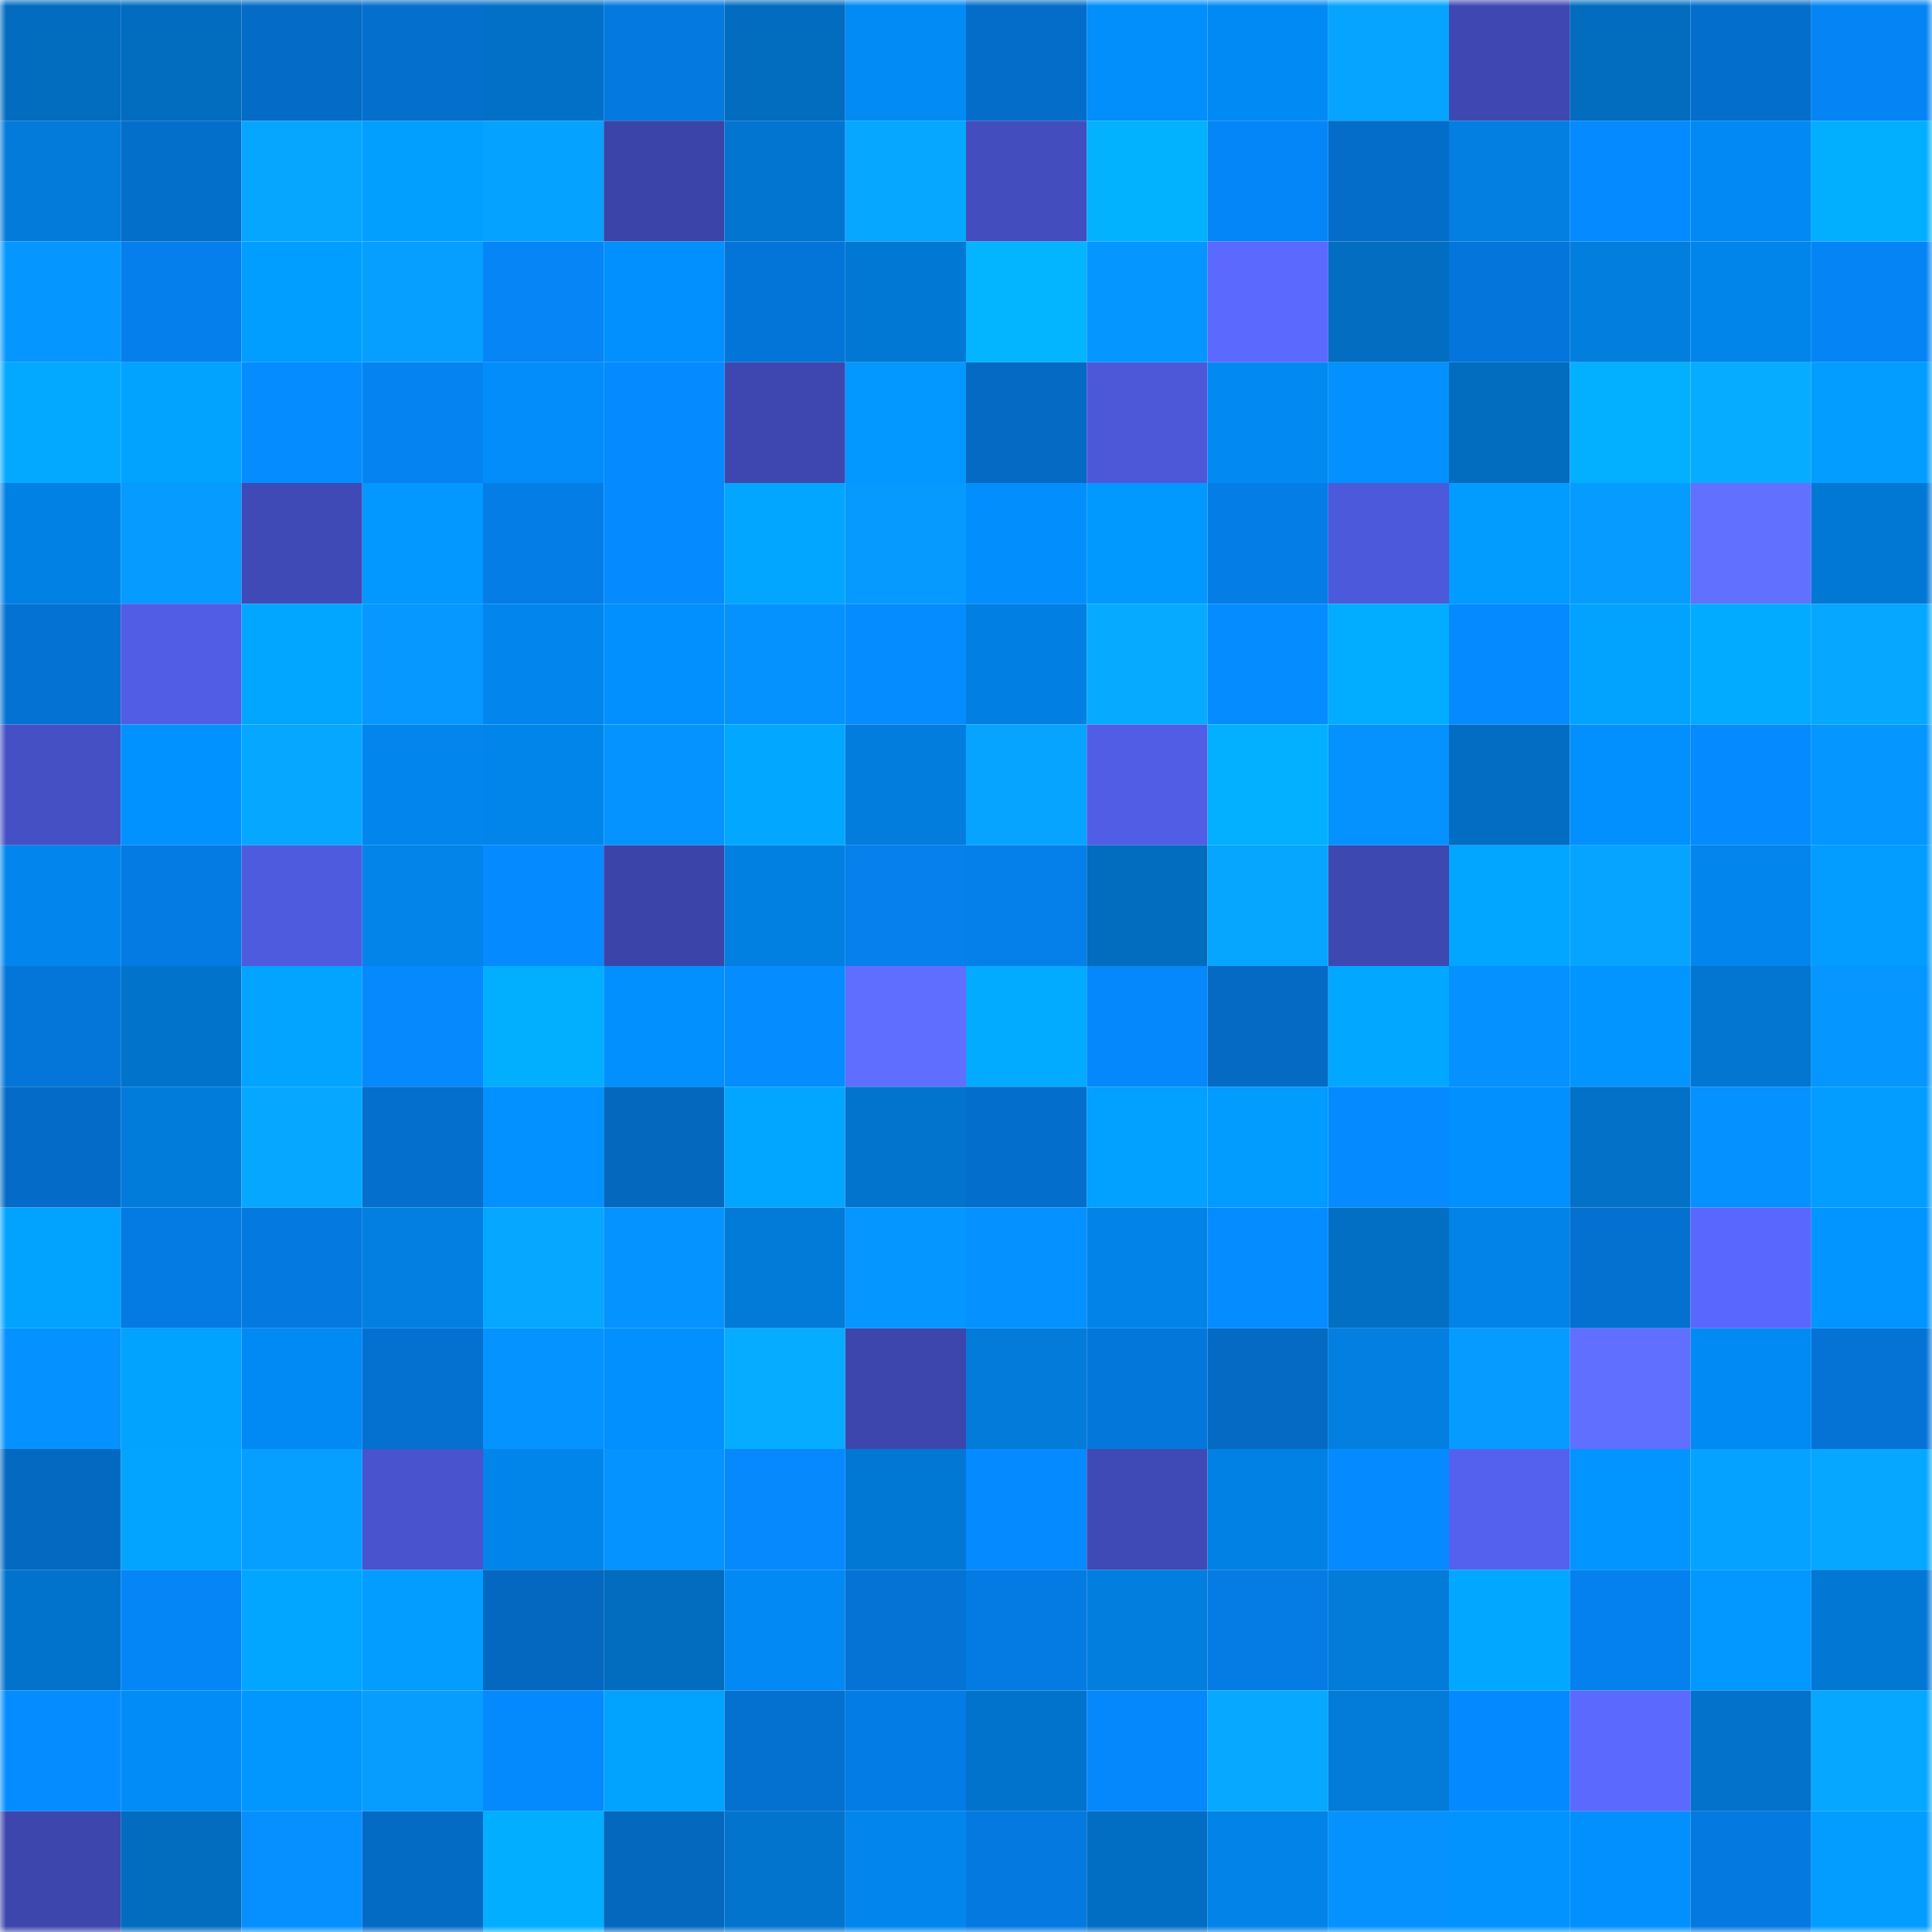 <svg viewBox="0 0 160 160" fill="none" role="img" xmlns="http://www.w3.org/2000/svg" width="240" height="240" name="ens%2Cmehdi99.eth"><mask id="1025849566" mask-type="alpha" maskUnits="userSpaceOnUse" x="0" y="0" width="160" height="160"><rect width="160" height="160" fill="#FFFFFF"></rect></mask><g mask="url(#1025849566)"><rect x="0" y="0" width="10" height="10" fill="#026cbf"></rect><rect x="10" y="0" width="10" height="10" fill="#026cbf"></rect><rect x="20" y="0" width="10" height="10" fill="#046bc6"></rect><rect x="30" y="0" width="10" height="10" fill="#046fcd"></rect><rect x="40" y="0" width="10" height="10" fill="#0270c7"></rect><rect x="50" y="0" width="10" height="10" fill="#0479df"></rect><rect x="60" y="0" width="10" height="10" fill="#026cbf"></rect><rect x="70" y="0" width="10" height="10" fill="#028af5"></rect><rect x="80" y="0" width="10" height="10" fill="#046dc9"></rect><rect x="90" y="0" width="10" height="10" fill="#028efb"></rect><rect x="100" y="0" width="10" height="10" fill="#028af4"></rect><rect x="110" y="0" width="10" height="10" fill="#06a3ff"></rect><rect x="120" y="0" width="10" height="10" fill="#3f48b2"></rect><rect x="130" y="0" width="10" height="10" fill="#026cbf"></rect><rect x="140" y="0" width="10" height="10" fill="#046ecc"></rect><rect x="150" y="0" width="10" height="10" fill="#0585f5"></rect><rect x="0" y="10" width="10" height="10" fill="#027bda"></rect><rect x="10" y="10" width="10" height="10" fill="#046ecb"></rect><rect x="20" y="10" width="10" height="10" fill="#06a6ff"></rect><rect x="30" y="10" width="10" height="10" fill="#029fff"></rect><rect x="40" y="10" width="10" height="10" fill="#06a2ff"></rect><rect x="50" y="10" width="10" height="10" fill="#3b44a8"></rect><rect x="60" y="10" width="10" height="10" fill="#0275d0"></rect><rect x="70" y="10" width="10" height="10" fill="#06a7ff"></rect><rect x="80" y="10" width="10" height="10" fill="#434dbd"></rect><rect x="90" y="10" width="10" height="10" fill="#02b2ff"></rect><rect x="100" y="10" width="10" height="10" fill="#0586f8"></rect><rect x="110" y="10" width="10" height="10" fill="#046dc9"></rect><rect x="120" y="10" width="10" height="10" fill="#027fe1"></rect><rect x="130" y="10" width="10" height="10" fill="#058aff"></rect><rect x="140" y="10" width="10" height="10" fill="#0289f3"></rect><rect x="150" y="10" width="10" height="10" fill="#02afff"></rect><rect x="0" y="20" width="10" height="10" fill="#0597ff"></rect><rect x="10" y="20" width="10" height="10" fill="#057feb"></rect><rect x="20" y="20" width="10" height="10" fill="#029eff"></rect><rect x="30" y="20" width="10" height="10" fill="#069fff"></rect><rect x="40" y="20" width="10" height="10" fill="#0585f6"></rect><rect x="50" y="20" width="10" height="10" fill="#0290ff"></rect><rect x="60" y="20" width="10" height="10" fill="#0475d8"></rect><rect x="70" y="20" width="10" height="10" fill="#0278d5"></rect><rect x="80" y="20" width="10" height="10" fill="#03b4ff"></rect><rect x="90" y="20" width="10" height="10" fill="#0597ff"></rect><rect x="100" y="20" width="10" height="10" fill="#5b69ff"></rect><rect x="110" y="20" width="10" height="10" fill="#026dc1"></rect><rect x="120" y="20" width="10" height="10" fill="#0476db"></rect><rect x="130" y="20" width="10" height="10" fill="#027edf"></rect><rect x="140" y="20" width="10" height="10" fill="#0285eb"></rect><rect x="150" y="20" width="10" height="10" fill="#0585f5"></rect><rect x="0" y="30" width="10" height="10" fill="#02a9ff"></rect><rect x="10" y="30" width="10" height="10" fill="#02a2ff"></rect><rect x="20" y="30" width="10" height="10" fill="#058cff"></rect><rect x="30" y="30" width="10" height="10" fill="#0583f1"></rect><rect x="40" y="30" width="10" height="10" fill="#028dfa"></rect><rect x="50" y="30" width="10" height="10" fill="#058aff"></rect><rect x="60" y="30" width="10" height="10" fill="#3e47af"></rect><rect x="70" y="30" width="10" height="10" fill="#0298ff"></rect><rect x="80" y="30" width="10" height="10" fill="#046ac4"></rect><rect x="90" y="30" width="10" height="10" fill="#4d58d9"></rect><rect x="100" y="30" width="10" height="10" fill="#0289f2"></rect><rect x="110" y="30" width="10" height="10" fill="#0590ff"></rect><rect x="120" y="30" width="10" height="10" fill="#026cbf"></rect><rect x="130" y="30" width="10" height="10" fill="#02b0ff"></rect><rect x="140" y="30" width="10" height="10" fill="#06acff"></rect><rect x="150" y="30" width="10" height="10" fill="#029dff"></rect><rect x="0" y="40" width="10" height="10" fill="#0281e5"></rect><rect x="10" y="40" width="10" height="10" fill="#069bff"></rect><rect x="20" y="40" width="10" height="10" fill="#404ab6"></rect><rect x="30" y="40" width="10" height="10" fill="#0298ff"></rect><rect x="40" y="40" width="10" height="10" fill="#057de7"></rect><rect x="50" y="40" width="10" height="10" fill="#058aff"></rect><rect x="60" y="40" width="10" height="10" fill="#02a6ff"></rect><rect x="70" y="40" width="10" height="10" fill="#069aff"></rect><rect x="80" y="40" width="10" height="10" fill="#028ffd"></rect><rect x="90" y="40" width="10" height="10" fill="#0299ff"></rect><rect x="100" y="40" width="10" height="10" fill="#057de7"></rect><rect x="110" y="40" width="10" height="10" fill="#4d59db"></rect><rect x="120" y="40" width="10" height="10" fill="#029bff"></rect><rect x="130" y="40" width="10" height="10" fill="#069bff"></rect><rect x="140" y="40" width="10" height="10" fill="#6170ff"></rect><rect x="150" y="40" width="10" height="10" fill="#0278d5"></rect><rect x="0" y="50" width="10" height="10" fill="#0472d3"></rect><rect x="10" y="50" width="10" height="10" fill="#505de4"></rect><rect x="20" y="50" width="10" height="10" fill="#02a6ff"></rect><rect x="30" y="50" width="10" height="10" fill="#0698ff"></rect><rect x="40" y="50" width="10" height="10" fill="#0286ed"></rect><rect x="50" y="50" width="10" height="10" fill="#0290ff"></rect><rect x="60" y="50" width="10" height="10" fill="#0592ff"></rect><rect x="70" y="50" width="10" height="10" fill="#058dff"></rect><rect x="80" y="50" width="10" height="10" fill="#027fe2"></rect><rect x="90" y="50" width="10" height="10" fill="#06abff"></rect><rect x="100" y="50" width="10" height="10" fill="#058cff"></rect><rect x="110" y="50" width="10" height="10" fill="#02acff"></rect><rect x="120" y="50" width="10" height="10" fill="#058bff"></rect><rect x="130" y="50" width="10" height="10" fill="#02a2ff"></rect><rect x="140" y="50" width="10" height="10" fill="#02abff"></rect><rect x="150" y="50" width="10" height="10" fill="#06a7ff"></rect><rect x="0" y="60" width="10" height="10" fill="#4550c5"></rect><rect x="10" y="60" width="10" height="10" fill="#0292ff"></rect><rect x="20" y="60" width="10" height="10" fill="#06a7ff"></rect><rect x="30" y="60" width="10" height="10" fill="#0286ed"></rect><rect x="40" y="60" width="10" height="10" fill="#0285eb"></rect><rect x="50" y="60" width="10" height="10" fill="#0593ff"></rect><rect x="60" y="60" width="10" height="10" fill="#02a8ff"></rect><rect x="70" y="60" width="10" height="10" fill="#027ddd"></rect><rect x="80" y="60" width="10" height="10" fill="#06a4ff"></rect><rect x="90" y="60" width="10" height="10" fill="#505de4"></rect><rect x="100" y="60" width="10" height="10" fill="#02b0ff"></rect><rect x="110" y="60" width="10" height="10" fill="#0592ff"></rect><rect x="120" y="60" width="10" height="10" fill="#026dc2"></rect><rect x="130" y="60" width="10" height="10" fill="#0290ff"></rect><rect x="140" y="60" width="10" height="10" fill="#058bff"></rect><rect x="150" y="60" width="10" height="10" fill="#0596ff"></rect><rect x="0" y="70" width="10" height="10" fill="#0286ed"></rect><rect x="10" y="70" width="10" height="10" fill="#047be3"></rect><rect x="20" y="70" width="10" height="10" fill="#4f5bdf"></rect><rect x="30" y="70" width="10" height="10" fill="#0284e9"></rect><rect x="40" y="70" width="10" height="10" fill="#058aff"></rect><rect x="50" y="70" width="10" height="10" fill="#3b44a8"></rect><rect x="60" y="70" width="10" height="10" fill="#0280e2"></rect><rect x="70" y="70" width="10" height="10" fill="#0580ed"></rect><rect x="80" y="70" width="10" height="10" fill="#057fea"></rect><rect x="90" y="70" width="10" height="10" fill="#026cbf"></rect><rect x="100" y="70" width="10" height="10" fill="#06a6ff"></rect><rect x="110" y="70" width="10" height="10" fill="#3e48b1"></rect><rect x="120" y="70" width="10" height="10" fill="#02a6ff"></rect><rect x="130" y="70" width="10" height="10" fill="#06a4ff"></rect><rect x="140" y="70" width="10" height="10" fill="#0285ec"></rect><rect x="150" y="70" width="10" height="10" fill="#029dff"></rect><rect x="0" y="80" width="10" height="10" fill="#0476d9"></rect><rect x="10" y="80" width="10" height="10" fill="#0273cb"></rect><rect x="20" y="80" width="10" height="10" fill="#02a4ff"></rect><rect x="30" y="80" width="10" height="10" fill="#0589fd"></rect><rect x="40" y="80" width="10" height="10" fill="#02afff"></rect><rect x="50" y="80" width="10" height="10" fill="#0290ff"></rect><rect x="60" y="80" width="10" height="10" fill="#058dff"></rect><rect x="70" y="80" width="10" height="10" fill="#606eff"></rect><rect x="80" y="80" width="10" height="10" fill="#02abff"></rect><rect x="90" y="80" width="10" height="10" fill="#0588fb"></rect><rect x="100" y="80" width="10" height="10" fill="#046ac4"></rect><rect x="110" y="80" width="10" height="10" fill="#02a8ff"></rect><rect x="120" y="80" width="10" height="10" fill="#0591ff"></rect><rect x="130" y="80" width="10" height="10" fill="#0295ff"></rect><rect x="140" y="80" width="10" height="10" fill="#0276d1"></rect><rect x="150" y="80" width="10" height="10" fill="#0596ff"></rect><rect x="0" y="90" width="10" height="10" fill="#046cc8"></rect><rect x="10" y="90" width="10" height="10" fill="#027cdb"></rect><rect x="20" y="90" width="10" height="10" fill="#06a8ff"></rect><rect x="30" y="90" width="10" height="10" fill="#046fcd"></rect><rect x="40" y="90" width="10" height="10" fill="#0291ff"></rect><rect x="50" y="90" width="10" height="10" fill="#0468bf"></rect><rect x="60" y="90" width="10" height="10" fill="#02a6ff"></rect><rect x="70" y="90" width="10" height="10" fill="#0274cd"></rect><rect x="80" y="90" width="10" height="10" fill="#046ecc"></rect><rect x="90" y="90" width="10" height="10" fill="#02a0ff"></rect><rect x="100" y="90" width="10" height="10" fill="#029bff"></rect><rect x="110" y="90" width="10" height="10" fill="#058bff"></rect><rect x="120" y="90" width="10" height="10" fill="#0290ff"></rect><rect x="130" y="90" width="10" height="10" fill="#0271c7"></rect><rect x="140" y="90" width="10" height="10" fill="#0591ff"></rect><rect x="150" y="90" width="10" height="10" fill="#029dff"></rect><rect x="0" y="100" width="10" height="10" fill="#02a3ff"></rect><rect x="10" y="100" width="10" height="10" fill="#047be3"></rect><rect x="20" y="100" width="10" height="10" fill="#0479e0"></rect><rect x="30" y="100" width="10" height="10" fill="#027fe1"></rect><rect x="40" y="100" width="10" height="10" fill="#06a8ff"></rect><rect x="50" y="100" width="10" height="10" fill="#0593ff"></rect><rect x="60" y="100" width="10" height="10" fill="#027ad8"></rect><rect x="70" y="100" width="10" height="10" fill="#0596ff"></rect><rect x="80" y="100" width="10" height="10" fill="#0591ff"></rect><rect x="90" y="100" width="10" height="10" fill="#0283e7"></rect><rect x="100" y="100" width="10" height="10" fill="#058cff"></rect><rect x="110" y="100" width="10" height="10" fill="#026fc5"></rect><rect x="120" y="100" width="10" height="10" fill="#0283e7"></rect><rect x="130" y="100" width="10" height="10" fill="#0470cf"></rect><rect x="140" y="100" width="10" height="10" fill="#5967fe"></rect><rect x="150" y="100" width="10" height="10" fill="#0294ff"></rect><rect x="0" y="110" width="10" height="10" fill="#0591ff"></rect><rect x="10" y="110" width="10" height="10" fill="#02a2ff"></rect><rect x="20" y="110" width="10" height="10" fill="#028af4"></rect><rect x="30" y="110" width="10" height="10" fill="#0471d1"></rect><rect x="40" y="110" width="10" height="10" fill="#0594ff"></rect><rect x="50" y="110" width="10" height="10" fill="#0290ff"></rect><rect x="60" y="110" width="10" height="10" fill="#06acff"></rect><rect x="70" y="110" width="10" height="10" fill="#3d46ad"></rect><rect x="80" y="110" width="10" height="10" fill="#027bda"></rect><rect x="90" y="110" width="10" height="10" fill="#0477db"></rect><rect x="100" y="110" width="10" height="10" fill="#046ac3"></rect><rect x="110" y="110" width="10" height="10" fill="#027fe1"></rect><rect x="120" y="110" width="10" height="10" fill="#069bff"></rect><rect x="130" y="110" width="10" height="10" fill="#606fff"></rect><rect x="140" y="110" width="10" height="10" fill="#028af4"></rect><rect x="150" y="110" width="10" height="10" fill="#0473d5"></rect><rect x="0" y="120" width="10" height="10" fill="#0469c1"></rect><rect x="10" y="120" width="10" height="10" fill="#02a4ff"></rect><rect x="20" y="120" width="10" height="10" fill="#069fff"></rect><rect x="30" y="120" width="10" height="10" fill="#4853cd"></rect><rect x="40" y="120" width="10" height="10" fill="#0285eb"></rect><rect x="50" y="120" width="10" height="10" fill="#0593ff"></rect><rect x="60" y="120" width="10" height="10" fill="#0589fd"></rect><rect x="70" y="120" width="10" height="10" fill="#0278d5"></rect><rect x="80" y="120" width="10" height="10" fill="#058aff"></rect><rect x="90" y="120" width="10" height="10" fill="#404ab6"></rect><rect x="100" y="120" width="10" height="10" fill="#0281e5"></rect><rect x="110" y="120" width="10" height="10" fill="#058bff"></rect><rect x="120" y="120" width="10" height="10" fill="#5461ef"></rect><rect x="130" y="120" width="10" height="10" fill="#0295ff"></rect><rect x="140" y="120" width="10" height="10" fill="#06a2ff"></rect><rect x="150" y="120" width="10" height="10" fill="#06a7ff"></rect><rect x="0" y="130" width="10" height="10" fill="#0273cc"></rect><rect x="10" y="130" width="10" height="10" fill="#0586f7"></rect><rect x="20" y="130" width="10" height="10" fill="#02a6ff"></rect><rect x="30" y="130" width="10" height="10" fill="#029dff"></rect><rect x="40" y="130" width="10" height="10" fill="#0468c0"></rect><rect x="50" y="130" width="10" height="10" fill="#026cbf"></rect><rect x="60" y="130" width="10" height="10" fill="#0289f3"></rect><rect x="70" y="130" width="10" height="10" fill="#0473d5"></rect><rect x="80" y="130" width="10" height="10" fill="#047be3"></rect><rect x="90" y="130" width="10" height="10" fill="#027edf"></rect><rect x="100" y="130" width="10" height="10" fill="#047ce4"></rect><rect x="110" y="130" width="10" height="10" fill="#027bd9"></rect><rect x="120" y="130" width="10" height="10" fill="#02a8ff"></rect><rect x="130" y="130" width="10" height="10" fill="#0581ef"></rect><rect x="140" y="130" width="10" height="10" fill="#0298ff"></rect><rect x="150" y="130" width="10" height="10" fill="#0278d5"></rect><rect x="0" y="140" width="10" height="10" fill="#058dff"></rect><rect x="10" y="140" width="10" height="10" fill="#028cf7"></rect><rect x="20" y="140" width="10" height="10" fill="#0297ff"></rect><rect x="30" y="140" width="10" height="10" fill="#069dff"></rect><rect x="40" y="140" width="10" height="10" fill="#058afe"></rect><rect x="50" y="140" width="10" height="10" fill="#02a2ff"></rect><rect x="60" y="140" width="10" height="10" fill="#0470d0"></rect><rect x="70" y="140" width="10" height="10" fill="#047ce5"></rect><rect x="80" y="140" width="10" height="10" fill="#0273cc"></rect><rect x="90" y="140" width="10" height="10" fill="#0588fb"></rect><rect x="100" y="140" width="10" height="10" fill="#06a9ff"></rect><rect x="110" y="140" width="10" height="10" fill="#027bd9"></rect><rect x="120" y="140" width="10" height="10" fill="#0589fe"></rect><rect x="130" y="140" width="10" height="10" fill="#5b69ff"></rect><rect x="140" y="140" width="10" height="10" fill="#0272cb"></rect><rect x="150" y="140" width="10" height="10" fill="#06a7ff"></rect><rect x="0" y="150" width="10" height="10" fill="#3d46ad"></rect><rect x="10" y="150" width="10" height="10" fill="#026cbf"></rect><rect x="20" y="150" width="10" height="10" fill="#058fff"></rect><rect x="30" y="150" width="10" height="10" fill="#046bc5"></rect><rect x="40" y="150" width="10" height="10" fill="#02aeff"></rect><rect x="50" y="150" width="10" height="10" fill="#0468bf"></rect><rect x="60" y="150" width="10" height="10" fill="#0274cd"></rect><rect x="70" y="150" width="10" height="10" fill="#0286ed"></rect><rect x="80" y="150" width="10" height="10" fill="#047ae1"></rect><rect x="90" y="150" width="10" height="10" fill="#026ec3"></rect><rect x="100" y="150" width="10" height="10" fill="#0283e7"></rect><rect x="110" y="150" width="10" height="10" fill="#0592ff"></rect><rect x="120" y="150" width="10" height="10" fill="#0293ff"></rect><rect x="130" y="150" width="10" height="10" fill="#0290ff"></rect><rect x="140" y="150" width="10" height="10" fill="#0479e0"></rect><rect x="150" y="150" width="10" height="10" fill="#029dff"></rect></g></svg>